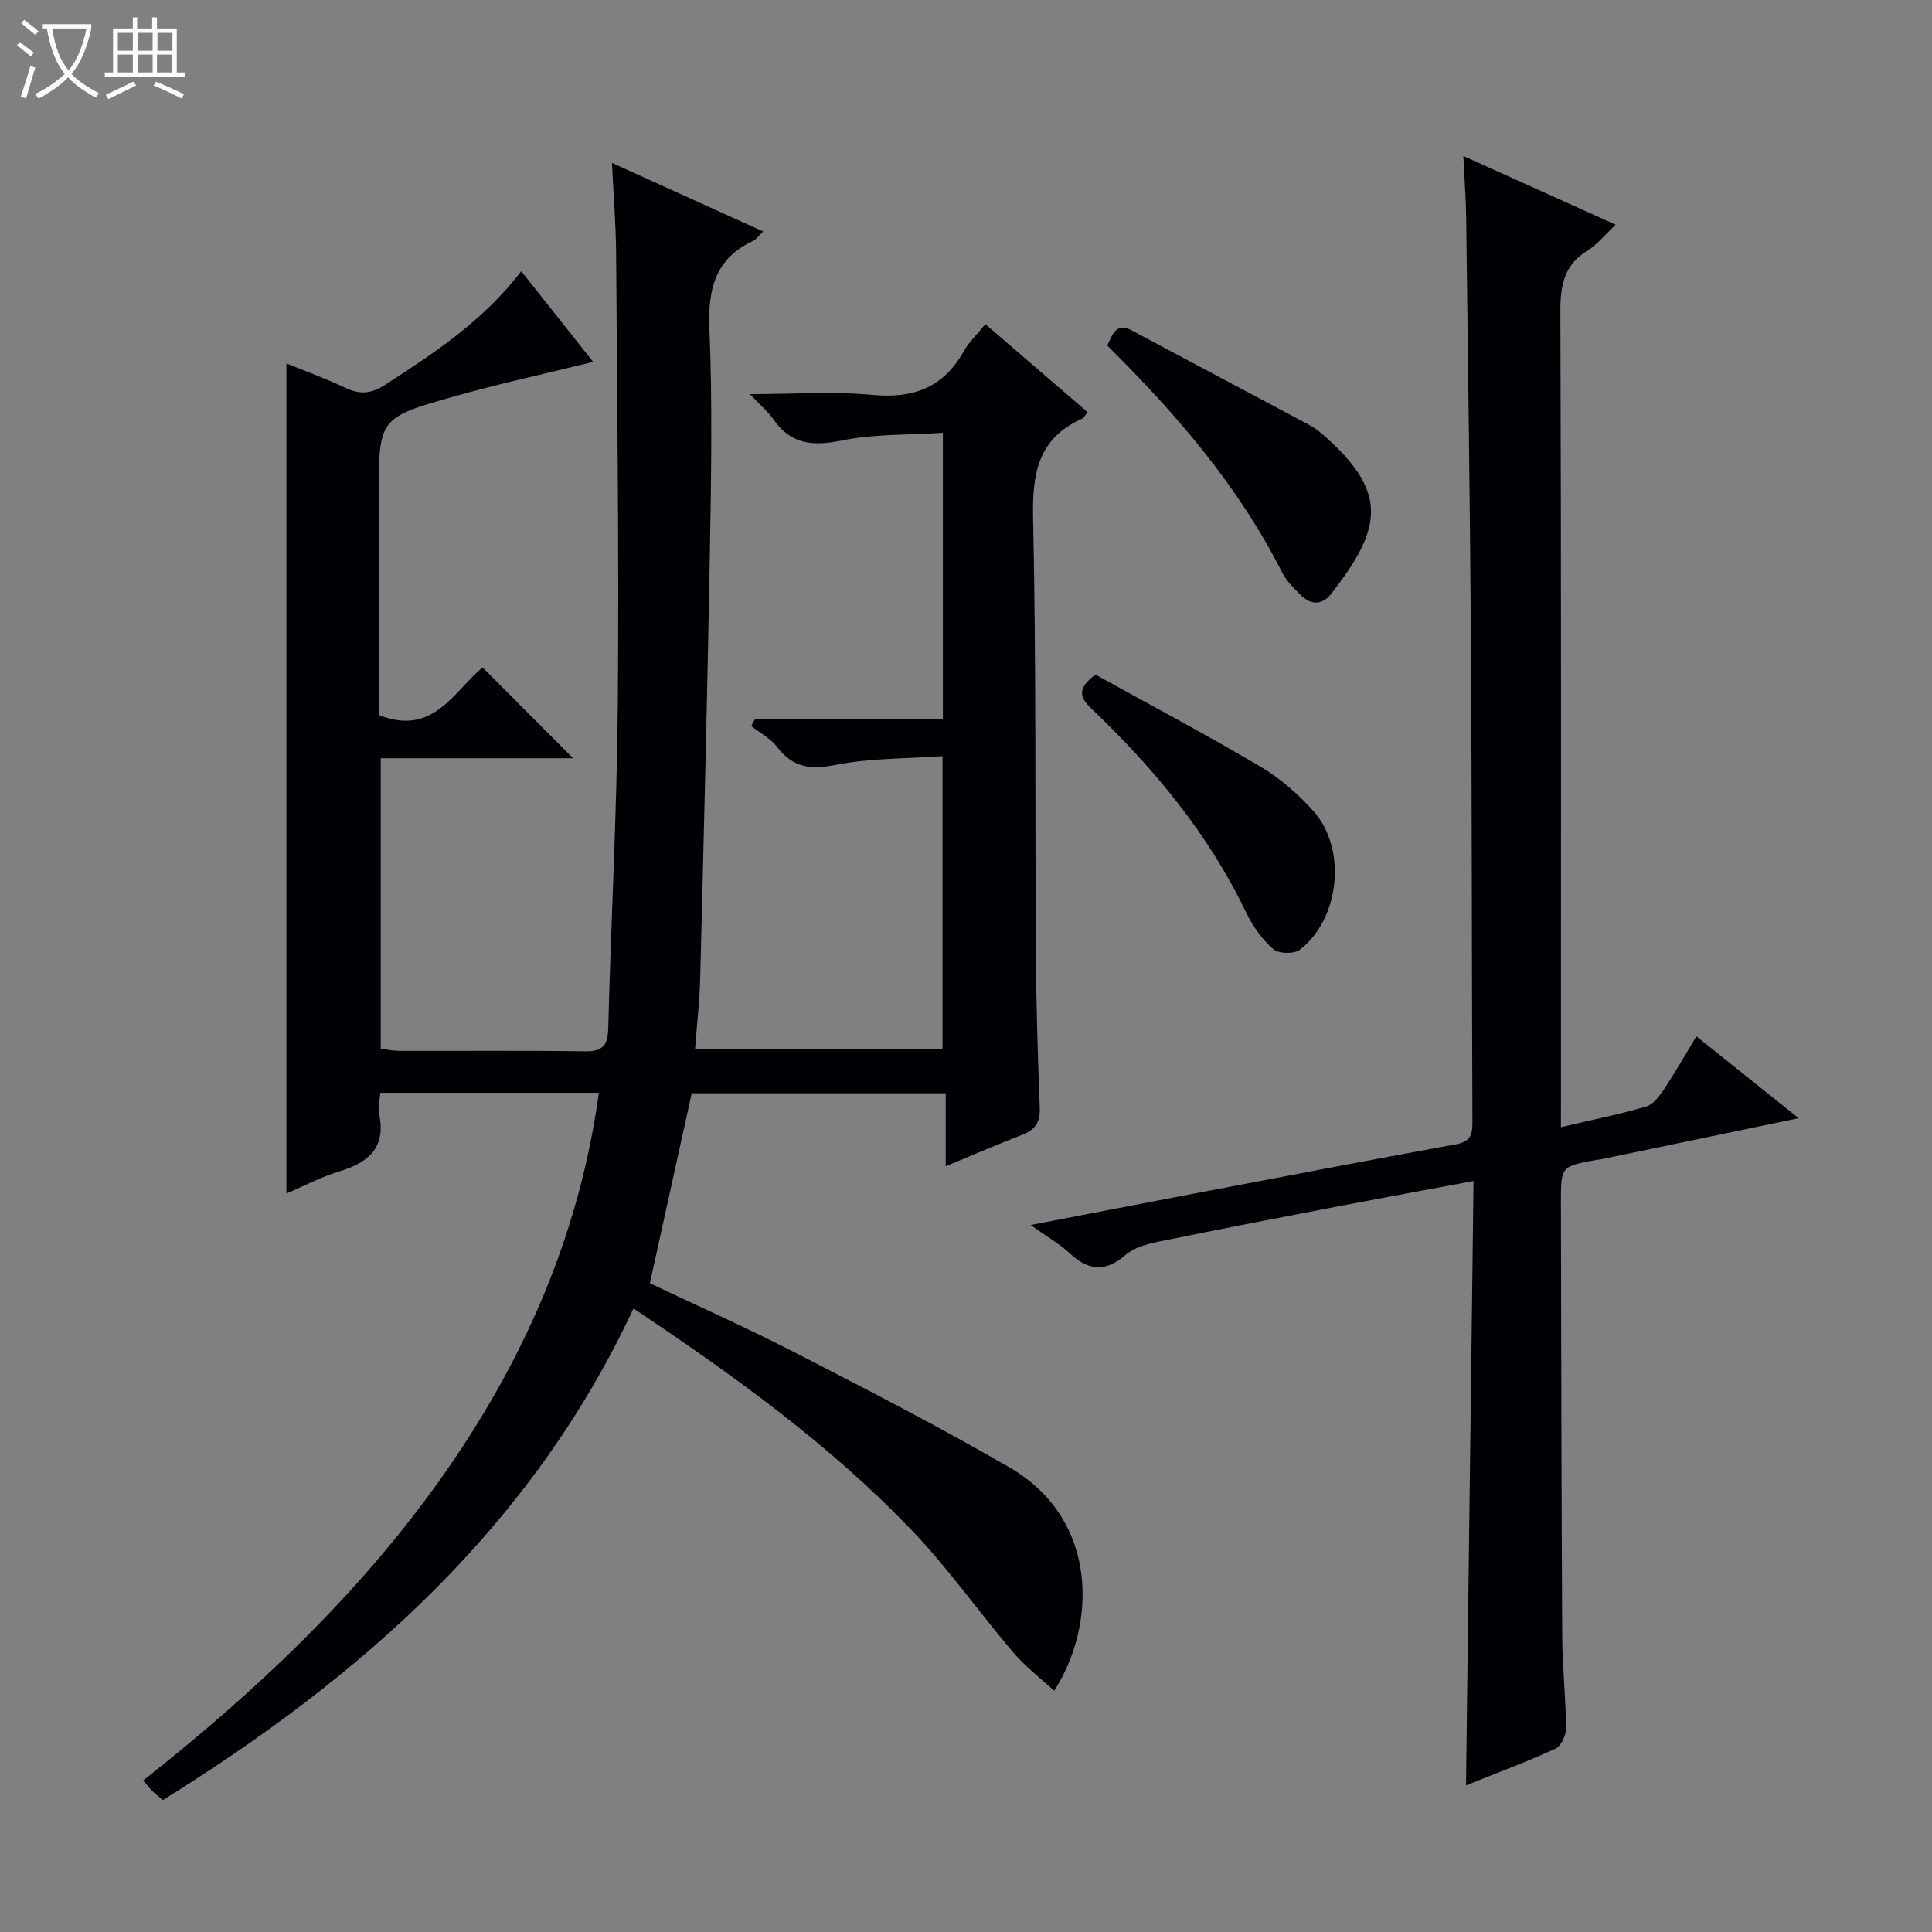 <svg enable-background="new 0 0 400 400" viewBox="0 0 400 400" xmlns="http://www.w3.org/2000/svg"><rect x="0" y="0" width="400" height="400" fill="#808080" stroke="none"/><path d="m6.4 11.7c-1-.8-1.9-1.6-2.9-2.3l.6-.7c.9.7 1.9 1.4 2.9 2.2zm-2.1 8.3c.7-2.1 1.4-4.2 2-6.4.2.1.6.3 1 .4-.7 2.3-1.3 4.4-1.9 6.4zm3-12.8c-1.1-.9-2.1-1.7-2.9-2.4l.6-.7c1 .8 2 1.5 3 2.4zm1.4-1.3v-.9h10.2v.9c-.9 4.2-2.3 7.3-4.1 9.4 1.3 1.4 3.2 2.7 5.7 4-.2.2-.4.5-.7.9-2.5-1.4-4.4-2.7-5.7-4.2-1.4 1.5-3.5 3-6.1 4.4 0 0 0 0-.1-.1-.3-.4-.5-.7-.7-.8 2.7-1.3 4.7-2.8 6.2-4.2-1.8-2.2-3-5.3-3.7-9.4zm9.2 0h-7.1c.6 3.8 1.7 6.7 3.4 8.7 1.7-2.1 2.9-4.8 3.7-8.7z" fill="#fcfbfa"/><path d="m31.6 3.6h.9v2.3h4.1v9.1h1.7v.9h-16.6v-.9h1.7v-9.1h4.1v-2.3h.9v2.3h3.1v-2.3zm-4 13.3.6.8c-1.9.9-3.8 1.9-5.8 2.8-.2-.3-.3-.6-.5-.9 2-.9 3.9-1.8 5.7-2.7zm-3.2-10.1v3.7h3.1v-3.7zm0 4.5v3.7h3.1v-3.7zm4.1-4.5v3.7h3.1v-3.7zm0 4.5v3.7h3.1v-3.7zm9.1 9.1c-2.1-1.1-4.1-2-5.8-2.7l.5-.8c2.2.9 4.1 1.8 5.8 2.6zm-1.9-13.6h-3.1v3.7h3.1zm-3.2 4.5v3.7h3.1v-3.7z" fill="#fcfbfa"/><g fill="#010105"><path d="m123.99 226.25c-15.2 0-29.99 0-45.24 0-.11 1.41-.57 2.92-.28 4.26 1.53 7.06-2.12 10.19-8.29 12.04-3.75 1.13-7.28 3.02-10.88 4.56 0-57.38 0-114.28 0-171.87 4.06 1.66 8.19 3.15 12.14 5.03 2.98 1.42 5.33 1.32 8.22-.55 10.22-6.61 20.36-13.26 28.26-23.57 5.11 6.44 10.02 12.64 14.89 18.78-9.74 2.4-19.35 4.48-28.79 7.15-15.64 4.41-15.6 4.57-15.6 20.73v45.22c11.29 4.53 15.55-4.95 21.49-9.85 6.29 6.32 12.44 12.49 18.74 18.81-12.98 0-26.2 0-39.82 0v60.13c1.19.15 2.45.44 3.71.45 12.83.03 25.67-.1 38.5.1 3.76.06 4.8-1.21 4.89-4.86.57-22.29 1.79-44.57 1.98-66.86.27-31.12-.14-62.24-.35-93.37-.04-5.97-.53-11.94-.86-18.85 10.73 4.87 20.75 9.41 31.32 14.2-1 .94-1.44 1.63-2.08 1.93-7.91 3.7-9.4 10.01-9.06 18.26.64 15.64.35 31.33.08 46.99-.51 29.12-1.26 58.24-1.99 87.36-.12 4.79-.68 9.58-1.06 14.76h51.23c0-19.84 0-39.72 0-60.67-7.42.53-14.92.38-22.11 1.8-5.22 1.03-8.86.59-12.13-3.7-1.35-1.78-3.56-2.91-5.37-4.33.27-.51.54-1.01.81-1.52h38.87c0-19.89 0-39.11 0-59.2-7.11.47-14.15.21-20.86 1.58-6.01 1.23-10.59.88-14.24-4.39-1.09-1.57-2.62-2.83-4.86-5.2 9.22 0 17.34-.59 25.33.16 8.49.8 14.76-1.49 18.98-9.07 1.03-1.85 2.66-3.37 4.45-5.58 7.16 6.16 14.14 12.18 21.16 18.22-.5.62-.73 1.18-1.14 1.36-9.2 4.1-10.35 11.48-10.14 20.73.66 29.98.38 59.98.58 89.98.07 10.65.38 21.3.8 31.94.12 3-.94 4.58-3.65 5.62-5.07 1.95-10.06 4.12-15.82 6.5 0-5.35 0-10.07 0-15.11-18 0-35.39 0-52.59 0-2.86 12.99-5.7 25.89-8.66 39.33 9.69 4.61 19.98 9.18 29.98 14.32 14.93 7.68 29.89 15.36 44.42 23.78 18.98 10.99 17.81 33.2 9.3 46.28-2.92-2.7-5.99-5.02-8.43-7.89-7.11-8.36-13.47-17.43-21.04-25.34-16.99-17.76-36.85-32.05-57.63-45.93-21.03 45.14-56.3 76.23-97.44 101.79-.87-.74-1.53-1.24-2.11-1.82-.58-.57-1.08-1.22-1.96-2.24 23.18-18.3 44.4-38.29 61.51-62.33 17.09-24.07 28.74-50.3 32.84-80.05z"/><path d="m323.17 233.37c6.46-1.52 12.13-2.66 17.66-4.28 1.48-.43 2.76-2.19 3.71-3.61 2.29-3.44 4.33-7.04 6.68-10.92 7.01 5.61 13.68 10.96 21.17 16.95-14.42 3-27.8 5.78-41.18 8.56-.16.03-.33.02-.5.04-7.54 1.36-7.55 1.36-7.54 8.85.07 29.98.1 59.97.27 89.95.04 6.31.75 12.61.8 18.92.01 1.44-1.04 3.68-2.21 4.22-6.01 2.75-12.22 5.06-18.51 7.59.52-41.75 1.04-83.09 1.56-125.12-9.5 1.77-18.12 3.34-26.72 4.99-12.87 2.47-25.74 4.95-38.58 7.58-2.36.48-5 1.22-6.74 2.73-4.17 3.6-7.66 3.29-11.54-.32-2.12-1.97-4.72-3.44-8.12-5.87 12.43-2.39 23.56-4.56 34.71-6.68 17.78-3.38 35.55-6.8 53.35-10.03 2.8-.51 3.42-1.81 3.41-4.37-.14-32.98-.1-65.97-.31-98.95-.19-29.47-.62-58.93-.98-88.4-.05-3.96-.36-7.93-.59-12.9 10.76 4.85 20.89 9.42 31.53 14.22-2.19 2.05-3.77 4.09-5.82 5.35-4.91 3.01-5.64 7.27-5.62 12.68.19 53.98.12 107.95.12 161.93-.01 1.97-.01 3.95-.01 6.89z"/><path d="m229.27 71.57c1.12-2.63 1.94-4.84 5.17-3.1 12.28 6.59 24.61 13.07 36.89 19.66 1.3.7 2.44 1.73 3.55 2.73 12.62 11.42 11.06 18.84.72 32.1-1.88 2.41-4.27 2.32-6.39.16-1.39-1.41-2.89-2.87-3.76-4.6-9.02-17.88-21.89-32.78-36.18-46.95z"/><path d="m226.79 139.67c11.34 6.27 22.91 12.4 34.17 19.06 4.08 2.41 7.85 5.7 11.01 9.25 6.94 7.79 5.42 22.32-2.88 28.67-1.19.91-4.4.82-5.49-.15-2.3-2.03-4.24-4.74-5.58-7.53-7.8-16.3-19.11-29.91-32.06-42.26-2.51-2.39-2.92-4.22.83-7.04z"/></g></svg>